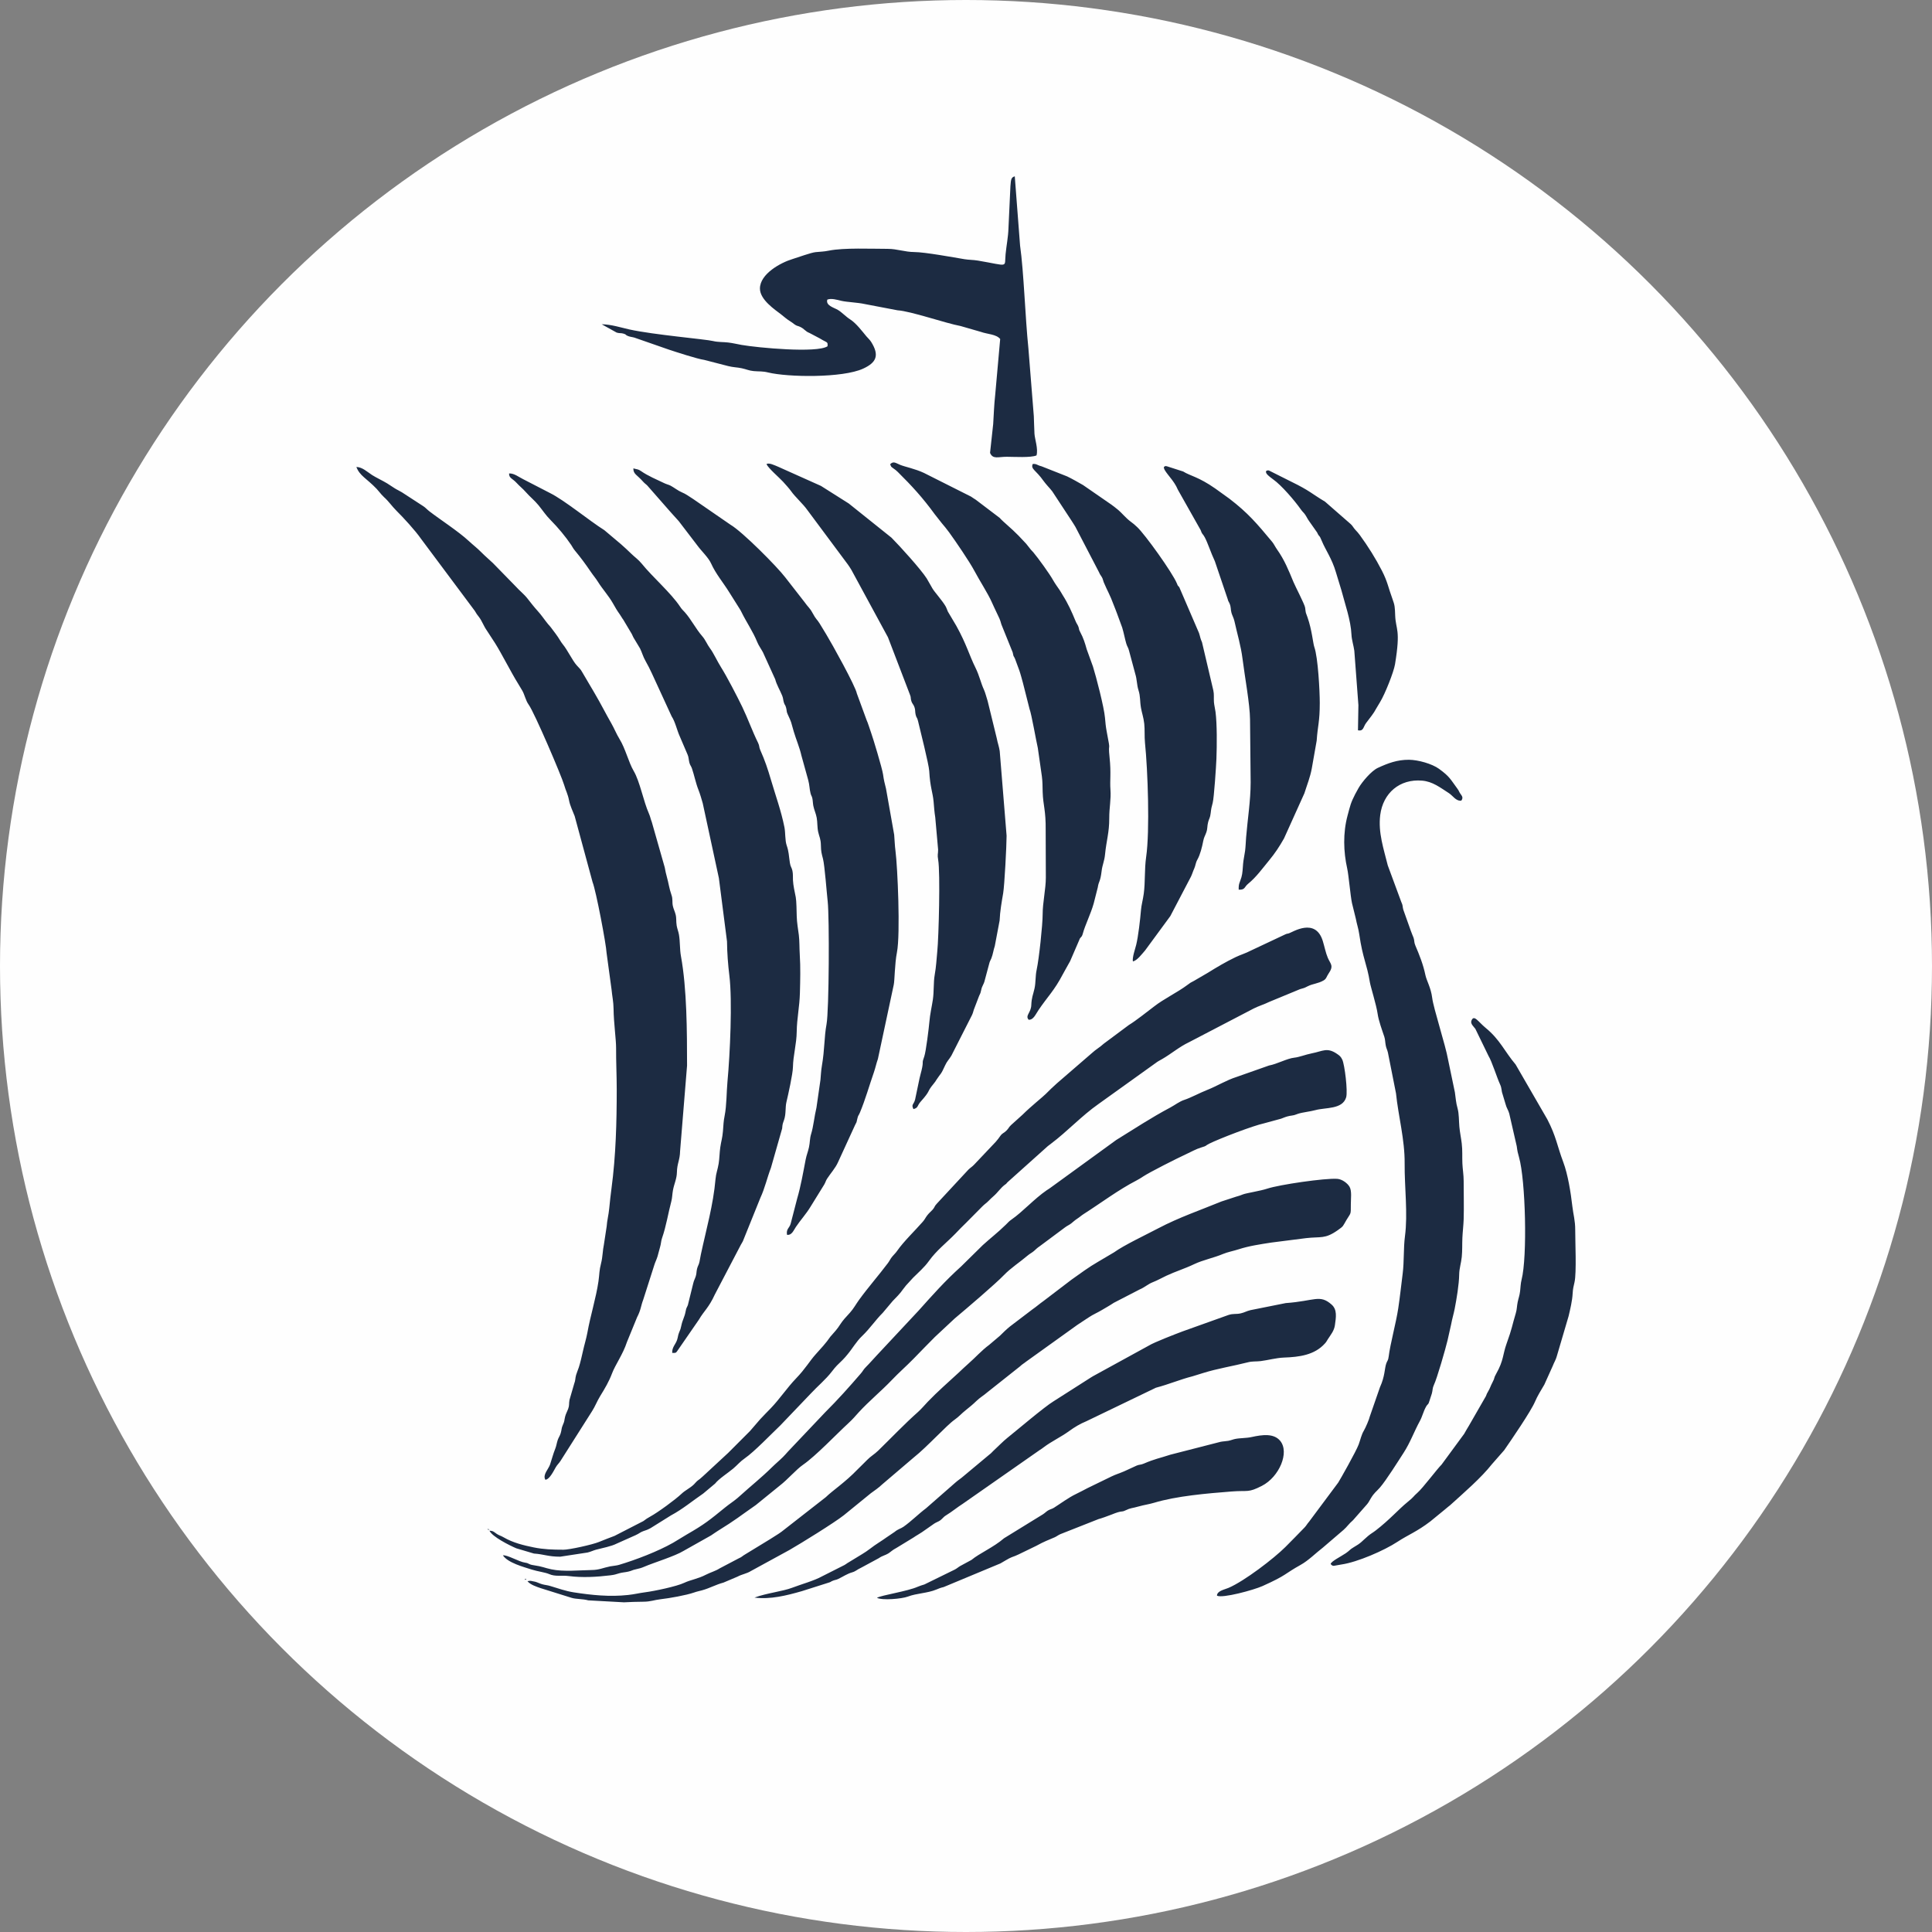 <?xml version="1.0" encoding="UTF-8"?> <svg xmlns="http://www.w3.org/2000/svg" xmlns:xlink="http://www.w3.org/1999/xlink" xml:space="preserve" width="133.35mm" height="133.35mm" version="1.1" style="shape-rendering:geometricPrecision; text-rendering:geometricPrecision; image-rendering:optimizeQuality; fill-rule:evenodd; clip-rule:evenodd" viewBox="0 0 1226.46 1226.46"><rect x="0" y="0" width="1226.46" height="1226.46" fill="#808080" stroke="none"/> <defs> <style type="text/css"> .fil0 {fill:#FEFEFE} .fil1 {fill:#1C2B42} </style> </defs> <g id="Слой_x0020_1">  <circle class="fil0" cx="613.23" cy="613.23" r="613.23"></circle> <path class="fil1" d="M346.19 939.38c2.69,-0.22 5.22,-5.53 6.55,-7.83 1.13,-1.94 1.9,-2.33 3.08,-4.14l20.02 -31.56c1.92,-2.95 3.16,-6.37 5.25,-9.75 2.93,-4.73 5.52,-9.14 7.42,-14.2 2.08,-5.54 6.94,-12.14 9.48,-19.95l6.44 -15.74c2.48,-4.76 2.34,-7.07 3.9,-11.15l7.12 -22.27c0.5,-1.59 1.36,-3.24 1.96,-5.21 0.68,-2.24 0.9,-3.6 1.54,-5.67 0.74,-2.42 0.63,-3.99 1.31,-5.93 2.65,-7.52 3.94,-16.03 5.92,-23.41 0.56,-2.1 0.57,-4.49 1,-6.88 0.74,-4.14 2.46,-7.33 2.53,-11.54 0.1,-5.54 1.91,-7.77 2.01,-13.33l4.43 -54.38c-0.02,-21.67 -0.08,-48.67 -3.88,-69.46 -0.81,-4.41 -0.48,-9.15 -1.27,-13.71 -0.36,-2.02 -1.07,-3.54 -1.44,-5.7 -0.46,-2.75 -0.03,-4.54 -0.69,-7.1 -0.51,-1.99 -1.35,-3.51 -1.75,-5.41 -0.54,-2.63 0.11,-4.21 -0.88,-6.99 -1.41,-3.94 -1.82,-7.59 -2.93,-11.48 -0.54,-1.87 -0.91,-3.66 -1.32,-5.91l-8.25 -28.95c-0.76,-1.85 -0.89,-3.23 -1.82,-5.32 -3.47,-7.8 -5.73,-20.37 -9.65,-26.99 -3.23,-5.45 -5.18,-14.11 -9.04,-20.36 -1.98,-3.22 -3.31,-6.67 -5.14,-9.85 -3.48,-6.04 -6.79,-12.67 -10.49,-18.92 -0.96,-1.62 -1.64,-2.89 -2.67,-4.54l-5.33 -9.06c-0.91,-1.79 -2.14,-2.82 -3.48,-4.31 -2.73,-3.03 -5.88,-9.78 -8.85,-13.36 -1.16,-1.4 -2.07,-3.18 -3.09,-4.65 -0.94,-1.35 -1.99,-2.85 -3.04,-4.17 -0.69,-0.86 -0.88,-1.18 -1.43,-1.91 -0.91,-1.22 -0.76,-0.83 -1.79,-2.08 -2.43,-2.93 -3.94,-5.45 -6.61,-8.37 -2.05,-2.25 -4.63,-5.5 -6.5,-7.93 -2,-2.59 -5.22,-5.15 -7.38,-7.59l-14.53 -14.88c-2.58,-2.45 -4.6,-4.07 -7.47,-6.96 -2.58,-2.6 -5.11,-4.51 -7.89,-7.08 -6.5,-6.05 -18.35,-13.7 -25,-18.84 -1.67,-1.29 -2.36,-2.29 -3.93,-3.28l-13.46 -8.75c-1.47,-0.92 -2.98,-1.53 -4.61,-2.57 -1.9,-1.21 -2.73,-1.83 -4.73,-3.07 -2.68,-1.65 -7.23,-3.79 -9.62,-5.34 -3.22,-2.09 -6.08,-4.97 -9.96,-5.12 2.12,5.67 6.46,7.21 12.84,13.88 1.08,1.13 1.94,2.36 3.06,3.58l1.64 1.7c2.85,2.5 5.13,5.9 7.95,8.69 4.29,4.25 11.88,12.47 15.55,17.77l34.14 45.75c1.02,1.82 1.4,2.27 2.69,3.95 1.86,2.42 2.98,5.74 4.88,8.41l5.27 8.09c4.18,6.61 10.23,18.69 14.68,25.8 0.78,1.25 1.75,2.93 2.51,4.19 1.65,2.75 2.17,6.33 4.18,9.11 3.71,5.13 20.93,45.5 22.47,50.87 1.15,4.02 2.3,5.52 3.19,10.11 0.62,3.16 2.33,6.66 3.52,9.74l11.36 41.89c2.21,5.5 8.69,39.81 8.89,44.92l3.18 23.38c0.38,4.16 1.22,7.68 1.26,12.12 0.09,8.87 1.65,19.69 1.61,24.97 -0.06,8.29 0.4,17.29 0.4,26.08 0,21.07 -0.54,42.13 -3.33,63.07 -0.49,3.66 -1.02,8.29 -1.41,12.46 -0.41,4.36 -1.4,7.85 -1.65,11.63l-1.76 11.53c-0.74,3.27 -0.78,7.91 -1.74,11.62 -1.31,5.04 -1.02,6.93 -1.71,11.71 -1.5,10.36 -5.09,21.69 -7.06,32.69 -0.59,3.3 -1.98,7.89 -2.7,11.21 -0.65,2.99 -1.82,8.01 -2.7,10.66 -0.57,1.73 -1.36,3.51 -1.74,4.87 -0.64,2.3 -0.3,3.21 -1.2,5.52l-2.99 10.28c-0.46,2.51 0.03,3.34 -0.86,5.76 -0.58,1.59 -1.48,3.1 -1.9,4.8 -0.68,2.79 -0.25,2.66 -1.42,5.25 -1.06,2.36 -0.7,3.03 -1.39,5.3 -0.6,1.97 -1.39,2.69 -1.98,4.59 -0.63,2.01 -0.79,3.56 -1.48,5.26 -1.35,3.34 -2.08,6.37 -3.29,10.01 -0.99,2.99 -4.89,6.56 -2.98,9.73zm-36.61 31.51c0.56,0.53 1.79,-0.19 0.59,-0.09 -0.01,0 -1.07,-0.36 -0.59,0.09zm23.63 31.56c-0.16,0.1 -0.23,0.74 0.74,0.11 0.84,-0.54 -0.73,-0.12 -0.74,-0.11zm529.12 -554.61l-0.27 15.76c3.63,0.76 3.33,-2.24 5.15,-4.61 6.82,-8.91 3.89,-5.18 8.89,-13.32 3.12,-5.09 8.65,-19 9.47,-23.95 3.73,-22.68 0.47,-21.59 0.11,-31.05 -0.2,-5.21 -0.19,-6.3 -1.76,-10.55 -2.66,-7.18 -2.99,-10.67 -6.65,-17.82 -4.04,-7.87 -8.78,-15.41 -14.01,-22.6 -0.94,-1.29 -1.8,-2.23 -2.81,-3.3 -1.4,-1.49 -1.75,-2.61 -2.99,-3.69l-16.29 -14.23c-8.8,-5.27 -9.64,-6.92 -21.23,-12.58l-14.5 -7.27c-2.58,-0.22 -1.89,1.59 -0.92,2.64 0.78,0.84 2.66,2.33 3.68,3.04 5.27,3.68 13.74,13.59 17.59,19.08 1.2,1.72 1.74,1.86 2.75,3.34 0.98,1.44 1.42,2.59 2.54,4.13l5.05 7.17c1.63,3.58 1.07,0.65 3.13,5.73 2.02,4.97 6.32,10.98 8.79,19.49l3.48 11.42c2.29,8.79 5.98,19 6.4,28.21 0.15,3.36 1.37,6.94 1.81,10.26l2.61 34.71zm-305.66 566.44c3.27,1.82 15.9,0.67 19.58,-0.73 5.74,-2.18 12.43,-2.1 18.21,-4.51 1.4,-0.58 2.65,-1.12 4.57,-1.55l36.04 -15.01c1.86,-1 5.32,-3.27 7.17,-3.94 2.15,-0.78 2.17,-0.78 4.31,-1.75l11.24 -5.45c5.53,-3.03 7,-3.36 11.72,-5.44 1.27,-0.56 2.07,-1.29 3.58,-1.98l24.26 -9.58c1.44,-0.32 6.6,-2.19 8.25,-2.86 7.32,-2.99 5.84,-1.21 8.94,-2.71 3.43,-1.66 3.73,-1.14 8.58,-2.53 2.95,-0.85 6.41,-1.33 9.42,-2.24 14.42,-4.35 33.75,-5.97 49.3,-7.19 10.63,-0.83 10.32,0.99 19.24,-3.58 11.05,-5.67 17.68,-21.32 11.57,-28.61 -4.03,-4.8 -11.19,-3.9 -18.08,-2.38 -3.57,0.79 -7.26,0.57 -10.5,1.23 -1.47,0.3 -2.62,0.86 -4.37,1.19 -1.43,0.27 -3.33,0.3 -4.88,0.62l-31.84 8.17c-7.2,2.37 -9.53,2.52 -17,5.71 -1.9,0.81 -2.71,0.5 -4.34,1.18l-8 3.67c-2.85,1.23 -5.14,1.88 -7.92,3.2l-15.3 7.44c-2.47,1.24 -4.52,2.43 -7.34,3.76 -4.71,2.23 -10.1,6.26 -14.01,8.72 -1.34,0.84 -2.42,0.92 -3.8,1.76 -0.96,0.58 -1.94,1.58 -3.15,2.38l-24.74 15.23c-6.5,5.67 -15.73,9.62 -20.65,13.74l-7.2 3.9c-1.21,0.69 -1.92,1.45 -3.36,2.21l-19.34 9.48c-1.43,0.46 -2.77,0.81 -4.17,1.43 -6.62,2.95 -22.69,5.28 -25.98,7.04zm-77.67 -0.11c10.02,1.29 20.34,-1.32 29.96,-4.07l16.88 -5.36c1.93,-0.53 1.25,-0.69 3.1,-1.37 1.4,-0.52 1.84,-0.38 3.3,-1.09 2.84,-1.38 5.72,-3.3 8.64,-4.11 2.42,-0.67 3.03,-1.72 5.87,-3.01l11.18 -6.04c2,-1.47 4.16,-1.83 5.94,-2.95 1.8,-1.14 2.49,-2.12 5.29,-3.58l10.67 -6.51c2,-1.39 3.62,-2.18 5.45,-3.44l7.83 -5.47c1.34,-0.83 2.06,-1.01 2.95,-1.52 2.29,-1.32 2.37,-2.41 4.58,-3.74 3.56,-2.16 7.32,-5.27 10.5,-7.26l49 -34.23c0.58,-0.3 1.71,-1.14 2.29,-1.58 5.03,-3.84 11,-6.54 16.28,-10.38 3.43,-2.5 6.96,-4.62 10.89,-6.23l44.19 -21.29c8.36,-2.2 15.34,-5.25 23.3,-7.27l6.78 -2.1c9.02,-2.82 18.99,-4.39 28.2,-6.74 3.21,-0.82 5.13,-0.4 8.23,-0.79 4.5,-0.56 9.92,-2.06 14.75,-2.24 9.66,-0.35 19.42,-1.54 26.06,-8.99 1.07,-1.2 0.87,-1.19 1.8,-2.62 1.83,-2.85 4.01,-5.34 4.51,-8.97 0.69,-5 1.58,-9.82 -2.12,-13.08 -7.56,-6.65 -10.68,-2.24 -29.13,-0.92l-22.33 4.47c-2.71,0.64 -3.7,1.49 -6.23,2.05 -3.06,0.68 -4.65,-0.01 -7.79,1.03l-29.05 10.39c-4.77,1.8 -18.11,6.94 -21.47,9.03l-35.48 19.45c-0.43,0.27 -0.73,0.45 -1.36,0.83l-23.72 15.13c-5.64,3.39 -23.63,18.7 -29.42,23.31 -2.34,1.86 -6.22,5.77 -8.91,8.28 -0.9,0.84 -1.05,1.24 -2.3,2.15l-16.63 13.88c-1.35,1.23 -3.39,2.5 -4.95,3.91l-18.65 16.33c-4.71,3.51 -9.49,8.36 -14.33,11.74 -1.79,1.25 -3.43,1.42 -5.62,3.26l-5.29 3.58c-3.03,2.23 -6.72,4.3 -10.18,7.02 -1.53,1.2 -3.79,2.71 -5.29,3.59l-8.29 5.05c-1.48,0.82 -1.3,0.94 -2.69,1.74l-14.38 7.26c-4.96,2.77 -13.09,4.98 -18.87,7.2 -6.05,2.32 -16.26,3.41 -23.9,6.24zm365.76 -21.25c1.59,1.8 1.82,0.95 6.88,0.22 10.06,-1.45 27.07,-8.85 35.47,-14.37 6.73,-4.43 12.4,-6.45 20.89,-12.96l9.15 -7.49c0.88,-0.76 1.35,-1.18 2.13,-1.78 0.42,-0.32 0.92,-0.69 1.23,-0.97 8.74,-7.93 19.7,-17.34 26.6,-26.1l7.77 -8.86c4.52,-6.53 17.03,-24.77 19.59,-30.88 1.4,-3.33 3.89,-7.38 5.9,-10.78l5.34 -11.85c0.81,-2.13 2.02,-4.08 2.49,-5.9l7.56 -25.67c1.04,-4.33 2.33,-9.79 2.57,-14.29 0.18,-3.32 0.58,-4.52 1.21,-7.37 1.33,-5.96 0.41,-25.71 0.43,-33.12 0.01,-6.08 -1.22,-9.74 -1.82,-14.98 -1,-8.73 -2.83,-20.26 -5.79,-28.11 -3.85,-10.2 -4.42,-16.16 -10.1,-27.09l-20.12 -34.8c-7.03,-8.29 -9.89,-15.77 -18.98,-23.21 -4.85,-3.98 -7.42,-8.75 -9.07,-4.66 -0.8,1.99 1.47,3.83 2.48,5.21l8.34 17.17c2.13,3.43 5.44,13.98 7.21,17.77 1.46,3.12 0.78,3.82 1.74,6.56l1.9 6.33c0.64,2.55 1.77,3.77 2.35,6.03l4.74 20.66c0.43,3.27 0.68,4.31 1.44,6.97 4.19,14.64 5.35,63.35 1.63,77.76 -0.64,2.48 -0.63,4.88 -0.94,7.33 -0.36,2.91 -0.96,4.15 -1.52,6.8 -0.57,2.68 -0.42,4.53 -1.21,7.16 -2.57,8.51 -2.1,8.93 -5.94,19.59 -2.26,6.26 -1.78,10.5 -6.37,18.59 -2.08,3.67 -0.61,2.21 -2.54,5.81 -1.23,2.29 -1.36,3.4 -2.7,5.64 -0.91,1.52 -0.74,1.34 -1.41,3l-10.75 18.7c-1.19,2 -1.94,3.19 -3.06,5.24l-14.33 19.51c-2.93,2.88 -11.9,14.91 -15.38,17.94 -3,2.62 -1.65,2.13 -6.3,5.9 -5.68,4.61 -11.28,11.16 -20.22,18.05 -1.69,1.31 -3.09,2 -4.83,3.48 -4.16,3.55 -4.08,4.25 -9.36,7.29 -2.1,1.21 -2.45,2.07 -4.71,3.6 -3.3,2.24 -9.49,5.22 -9.63,6.93zm-105.84 -696.61c-0.72,2.23 4.81,6.88 7.76,12.36 0.41,0.76 0.67,1.5 1.07,2.24l14.41 25.54c1.11,3.23 1.22,1.98 2.63,4.62 1.98,3.69 3.85,9.78 6.42,15.2l8.15 24.05c0.51,1.88 0.38,0.98 1.15,2.71 1.09,2.46 0.61,3.78 1.26,6.05 0.5,1.72 1.42,3.23 1.87,5.25 1.77,8.09 4.11,15.61 5.14,23.91 1.33,10.72 4.69,28.84 4.76,38.47l0.39 39.97c0,11.57 -1.98,23.7 -2.88,34.88 -0.21,2.67 -0.31,6.05 -0.65,8.58 -0.43,3.17 -1.01,5.35 -1.26,8.2 -0.26,2.94 -0.3,5.96 -1.05,8.51 -1.03,3.5 -1.91,4 -1.74,7.93 4.21,0.17 3.48,-1.73 5.95,-3.73 5.22,-4.23 9.23,-9.9 13.39,-14.92 3.72,-4.49 6.47,-8.69 9.42,-13.88l12.93 -28.65c1.84,-5.85 3.65,-10.08 4.71,-15.83l3.1 -17.62c0.6,-9.33 1.96,-11.7 1.96,-23.95 0,-7.41 -1.1,-28.82 -3.46,-35.45 -0.85,-2.39 -1.49,-10.81 -4.33,-18.89 -1.26,-3.57 -0.96,-1.89 -1.51,-6.13 -0.26,-2.02 -6.25,-13.49 -7.35,-16.15 -3.15,-7.6 -5.76,-14.17 -10.59,-20.96 -1.08,-1.51 -1.88,-3.34 -3.05,-4.73 -9.49,-11.39 -15.22,-18.23 -27.06,-27.3l-9.04 -6.51c-10.65,-7.43 -15.9,-7.98 -20.31,-10.76l-10.42 -3.35c-1.8,0.03 0.56,-0.83 -1.75,0.37zm-175.23 -138.34c-10.44,0 -27.94,-0.78 -37.42,1.12 -3.74,0.75 -4.83,0.57 -8.51,0.97 -3.12,0.34 -11.1,3.31 -14.51,4.34 -7.8,2.34 -20.83,9.52 -20.83,18.79 0,7.14 9.69,13.49 13.34,16.32 1.88,1.46 3.71,3.14 5.68,4.32 1.55,0.93 1.56,1.11 2.92,2.08 1.59,1.13 1.98,0.85 3.46,1.53 3.01,1.4 3.29,2.9 6.04,3.93l6.54 3.45c5.01,3.08 5.12,1.87 4.93,4.99 -6.69,4.48 -44.31,0.94 -54.58,-0.85 -2.97,-0.52 -5.19,-1.12 -8.46,-1.53 -2.71,-0.34 -6.66,-0.19 -9.55,-0.92 -4.71,-1.18 -37.5,-3.92 -53.2,-7.37 -4.9,-1.08 -11.72,-3.27 -17.57,-3.28l9.5 5.27c1.78,0.57 2.65,0.16 4.35,0.67 2.23,0.67 0.77,0.69 2.87,1.53 1.38,0.55 2.79,0.61 4.05,1l21.8 7.59c4.24,1.41 18.23,5.98 22.48,6.54l15.28 3.94c3.18,0.81 5.68,0.75 8.58,1.38 2.97,0.64 4.58,1.51 7.53,1.79 3.79,0.35 5.45,-0.04 9.25,0.89 12.46,3.04 47.18,3.58 60.27,-2.44 8.33,-3.83 10.49,-8.31 5.14,-16.9 -0.91,-1.46 -1.97,-2.3 -3.07,-3.61 -2.67,-3.19 -6.43,-8.27 -10.31,-10.75 -2.95,-1.89 -5.17,-4.48 -7.83,-6.04 -2.53,-1.49 -7.83,-2.76 -6.67,-6.52 2.59,-1.01 6.16,0.12 9.04,0.8 3.27,0.77 10.38,1.04 14.65,2l20.92 3.99c8.31,0.5 30.48,8.22 40.03,9.99l12.87 3.71c4.09,1.49 9.76,1.44 12.23,4.52l-3.18 35.64c-0.64,5.57 -0.92,12.68 -1.26,18.33l-1.99 18.32c1.8,4.26 5.12,2.45 10.63,2.47 4.79,0.01 15.21,0.69 18.86,-0.86 1.17,-4.16 -1.09,-10.3 -1.3,-13.79 -0.22,-3.68 -0.24,-7.64 -0.41,-11.11l-3.44 -43.06c-2.04,-19.74 -2.89,-48.37 -5.29,-65.29l-3.36 -43.92c-2.12,0.65 -2.44,1.48 -2.77,6.38l-1.24 26.61c-0.15,5.4 -1.3,11.03 -1.82,16.38 -0.86,8.85 2.49,7.52 -17.56,4.12 -2.97,-0.5 -5.8,-0.43 -8.51,-0.88 -6.53,-1.09 -25.19,-4.53 -31.98,-4.55 -5.75,-0.02 -10.96,-2.02 -16.63,-2.02zm155.46 452.33c2.68,-0.41 5.94,-4.91 7.78,-6.96l15.99 -21.77 13.15 -25.13c0.87,-1.85 1.16,-3.15 2.06,-5.12 0.88,-1.92 0.76,-3.47 2.05,-5.75 1.69,-3 2.9,-7.8 3.66,-11.74 0.46,-2.42 1.15,-3.15 1.93,-5.39 0.91,-2.59 0.44,-3.72 1.19,-6.61 0.58,-2.28 1.24,-2.48 1.6,-5.68 0.33,-2.9 0.52,-3.71 1.27,-6.46 0.86,-3.17 2.21,-23.67 2.37,-27.98 0.32,-8.52 0.43,-22 -0.57,-29.78 -0.27,-2.12 -0.88,-4.4 -1.01,-6.29 -0.18,-2.72 0.17,-4.82 -0.38,-7.33l-7.19 -30.6c-1.18,-2.64 -1.01,-3.1 -1.89,-5.82l-12.53 -29.11c-1.23,-1.58 -0.63,-0.25 -1.51,-2.38 -2.91,-7.01 -20.3,-31.22 -25.22,-35.79 -1.77,-1.65 -2.3,-2.13 -4.24,-3.55 -2.79,-2.04 -5.91,-5.8 -7.71,-7.26 -1.63,-1.32 -2.83,-2.31 -4.38,-3.42l-18.03 -12.46c-3.2,-1.82 -6.96,-3.98 -10.08,-5.48l-16.26 -6.42c-2.87,-0.68 -3.18,-1.74 -5.6,-1.48 -1.45,3.29 1.94,3.74 6.83,10.73 0.78,1.12 1.8,2.23 2.75,3.36 0.86,1.02 2.07,2.24 2.81,3.29l12.31 18.75c0.83,1.31 1.64,2.51 2.37,3.77l14.99 28.81c0.71,1.83 1.55,2.39 2.2,3.88 0.4,0.92 0.41,1.55 0.82,2.52 2.57,6.09 3.63,7.12 6.59,15.08 0.68,1.84 1.19,2.86 1.86,4.81l3.27 8.9c1.04,3.43 1.73,7.32 2.59,10.17 0.58,1.94 1.27,2.48 1.72,4.42l3.99 14.84c1.08,3.42 0.95,6.95 2,10.22 1.35,4.18 0.82,6.81 1.61,11.3 0.56,3.23 1.59,5.83 2.07,10.02 0.42,3.7 0.06,8.15 0.47,12.17 1.79,17.28 3.14,55.91 0.74,72.4 -1.15,7.89 -0.49,15.85 -1.53,23.41 -0.52,3.81 -1.5,7.2 -1.75,10.31 -0.49,5.91 -1.73,16.84 -3.05,22.12 -0.66,2.63 -2.55,7.94 -2.1,10.5zm-384.28 393.48c1.82,2.25 5.89,3.55 8.49,4.44l19.44 6.09c2.97,0.93 7,0.61 10.63,1.61l22.7 1.25c3.9,-0.2 7.8,-0.36 12.21,-0.38 4.85,-0.03 6.79,-1.1 11.05,-1.58 5.68,-0.64 16.29,-2.55 21.11,-4.23 2.23,-0.78 3.18,-0.88 5.19,-1.44 4.95,-1.37 8.77,-3.63 13.55,-4.88l8.92 -3.78c3.03,-1.62 5.82,-1.87 8.58,-3.6l24.41 -13.33c7.19,-4.11 28.71,-17.44 34.54,-22.07l17.12 -13.94c2.77,-2.04 4.81,-3.34 7.17,-5.59l20.07 -17.11c8.57,-6.8 20.89,-20.47 25.94,-23.99 2.69,-1.88 4.44,-3.96 6.89,-5.9 2.68,-2.13 4.86,-3.94 6.85,-5.89 2.38,-2.33 4.6,-3.48 7.1,-5.66l20.73 -16.44c1.48,-1.42 2.28,-1.71 3.76,-2.92l32.61 -23.39c2.66,-1.82 4.66,-3.02 7.36,-4.85 2.54,-1.72 5.35,-2.86 8.19,-4.57 2.5,-1.5 4.82,-2.75 7.6,-4.6l16.5 -8.52c2.87,-1.16 5.27,-3.41 8.21,-4.54 3,-1.16 5.56,-2.67 8.63,-4.11 5.85,-2.75 11.63,-4.46 17.63,-7.34 5.57,-2.67 12.4,-3.97 18.46,-6.53 2.73,-1.15 6.76,-1.93 9.81,-2.92 6.58,-2.15 13.85,-3.2 20.72,-4.27l22.14 -2.82c9.32,-1.07 11.88,0.72 19.98,-4.98 4.01,-2.82 3.12,-2.39 5.62,-6.58 2.78,-4.66 2.78,-3.02 2.75,-9.77 -0.02,-3.61 0.72,-8.51 -0.78,-11.2 -1.27,-2.27 -4.7,-4.87 -7.82,-5.1 -7.64,-0.57 -36.85,3.69 -44.48,6.23 -4.42,1.47 -13.16,2.78 -15.32,3.61 -1.91,0.73 -2.46,0.97 -4.52,1.51l-9.22 3.02c-13.59,5.58 -27,10.13 -40.1,17.03 -7.78,4.1 -21.77,10.7 -28.05,15.24l-10.1 5.97c-5.78,3.29 -11.61,7.63 -16.92,11.39l-17.62 13.43c-3.15,2.25 -4.54,3.6 -7.28,5.5l-14.18 10.79c-2.22,1.8 -4.42,3.92 -6.34,5.86l-6.91 5.86c-4.7,3.43 -8.84,8.15 -13.11,11.85 -1.96,1.7 -4.25,3.93 -6.34,5.87 -6.45,5.96 -13.39,11.99 -19.43,18.3 -1.88,1.97 -4.18,4.7 -6.23,6.52 -8.53,7.55 -17.2,16.69 -25.35,24.61 -2.26,2.2 -4.88,3.66 -6.93,5.82 -2.2,2.32 -4.03,3.9 -6.12,6.07 -8.06,8.37 -15.74,13.28 -20.14,17.59l-28.05 21.9c-2.11,1.61 -5.22,3.34 -7.39,4.81l-15.84 9.67c-1.97,1.11 -1.63,1.44 -4.13,2.53l-12 6.31c-2.53,1.66 -5.86,2.53 -8.72,4.02 -5.05,2.63 -9.8,3.25 -13.76,5.14 -4.75,2.27 -18.99,5.26 -24.9,6.02 -3.96,0.51 -6.41,1.23 -10.77,1.7 -11.65,1.27 -23.11,0.1 -34.62,-1.7 -5.02,-0.79 -9.99,-2.57 -14.77,-4.01 -2.01,-0.6 -3.21,-0.58 -5,-1.08 -1.81,-0.5 -2.89,-1.15 -4.47,-1.61 -0.25,-0.07 -2.66,-0.54 -2.74,-0.55 -0.77,-0.06 -0.63,-0.02 -1.32,0.03 -0.1,0.01 -0.36,0.22 -0.43,0.08 -0.07,-0.14 -0.29,0.05 -0.42,0.1zm-15.64 -16.46c3.15,4.8 13.13,7.38 18.33,9.06 3.57,1.15 8.59,1.78 10.99,2.84 4.12,1.81 7.67,0.64 12.63,1.29 8.4,1.09 17.58,0.58 26.24,-0.47 2.94,-0.36 3.28,-0.62 5.81,-1.34 1.81,-0.52 3.56,-0.55 5.67,-1.04 2.47,-0.57 2.23,-0.94 5,-1.52 2.03,-0.43 3.32,-0.8 5.19,-1.61 5.72,-2.48 19.41,-6.65 24.9,-10.04l17.4 -9.79c1.61,-1.05 2.41,-1.69 3.99,-2.68 12.55,-7.79 13.1,-8.73 24.43,-16.6l15.32 -12.44c4.79,-3.65 10.26,-10.1 14.63,-13.12 8.18,-5.65 21.16,-19.36 28.67,-26.27 3.31,-3.05 4.01,-4.11 6.76,-7.1 6.42,-6.99 14.44,-13.62 20.78,-20.27 4.97,-5.22 9,-8.59 14.02,-13.73 5.06,-5.18 9.11,-9.4 13.45,-13.73l12.63 -11.79c7.99,-6.69 25.8,-21.88 31.26,-27.55 4.38,-4.55 10.08,-8.17 14.89,-12.28 1.59,-1.36 2.79,-1.82 4.19,-3.03 1.42,-1.23 1.8,-1.78 3.65,-3.02l15.89 -11.83c1.38,-1.08 2.77,-1.61 4.04,-2.6 1.38,-1.08 2.16,-1.91 3.73,-2.94 1.9,-1.24 2.6,-2.02 4.2,-3.04 11.07,-7.06 21.92,-15.3 33.59,-21.33 1.56,-0.81 2.7,-1.54 4.14,-2.49 4.36,-2.87 21.58,-11.55 27.41,-14.23 3.1,-1.42 6.3,-3.27 9.57,-4.23 4.01,-1.18 2.18,-1 4.92,-2.35 6.94,-3.43 28.09,-11.5 34.84,-12.94l10.83 -2.95c1.92,-0.75 3.4,-1.38 5.46,-1.78 0.94,-0.18 1.86,-0.24 2.85,-0.49 0.89,-0.22 1.7,-0.61 2.47,-0.86 2.91,-0.94 7.61,-1.38 11.05,-2.32 6.5,-1.78 17.16,-0.36 19.5,-8.07 1.15,-3.81 -0.94,-20.81 -2.44,-23.96 -0.95,-1.99 -1.66,-2.52 -3.45,-3.74 -6.25,-4.24 -9.02,-1.6 -15.88,-0.28 -3.92,0.76 -7.98,2.44 -11.13,2.76 -4.55,0.46 -11.05,4.09 -16.03,4.97l-20.55 7.24c-6.66,2.11 -12.4,5.79 -18.86,8.33 -4.48,1.76 -10.48,4.99 -14.3,6.22 -3.21,1.03 -5.99,3.29 -9,4.89 -12.08,6.4 -22.67,13.44 -34.3,20.6l-42.09 30.57c-0.49,0.39 -1.48,0.95 -2.02,1.32 -8.08,5.56 -15.25,13.69 -22.42,18.65 -1.69,1.17 -2.08,1.8 -3.49,3.17 -5.71,5.55 -9.51,8.3 -14.71,13.04l-13.71 13.5c-10.32,9.3 -17.9,17.89 -26.94,27.97l-26.8 28.68c-2.38,2.5 -4.03,4.52 -6.69,7.18 -1.74,1.74 -1.8,2.43 -3.18,4.04 -7.36,8.55 -14.78,16.86 -22.84,24.87l-23.48 24.78c-1.25,1.39 -1.95,2.23 -3.19,3.47 -2.44,2.42 -4.58,4.13 -7.17,6.68 -6.38,6.31 -13.39,11.86 -19.93,17.81l-1.77 1.56c-2.38,2.02 -5.15,3.78 -7.86,5.99 -9.92,8.06 -12.97,10.63 -24.43,17.21 -3.01,1.73 -5.93,3.69 -8.62,5.21 -9.74,5.51 -23.5,10.78 -34.33,14.02 -1.7,0.51 -3.77,0.59 -5.6,0.95 -4.63,0.92 -6.8,2.25 -11.7,2.32 -7.71,0.11 -17.87,1.21 -25.61,-0.44 -4.7,-1 -5.41,-1.76 -11.3,-2.62 -3.52,-0.51 -2.6,-1.23 -5.38,-1.62 -3.96,-0.55 -11.2,-5.01 -14.1,-4.65zm38.07 -3.55c-6.32,0 -12.22,-0.19 -18.47,-1.46 -6.5,-1.32 -13.26,-2.97 -19.14,-6.41 -1.97,-1.15 -2.73,-1.08 -4.41,-2.22 -1.68,-1.15 -2.14,-1.89 -4.56,-1.98 1.74,3.87 12.84,9.39 17.03,11.18l11.2 3.33c6.5,0.44 9,1.99 16.69,1.99l17.36 -2.65c1.82,-0.41 3.75,-1.35 5.35,-1.78 4.16,-1.11 9.59,-2.05 13.27,-3.93l11.88 -5.3c2.39,-1.08 2.79,-1.78 4.72,-2.49 2.52,-0.93 2.19,-0.63 4.75,-1.96l12.96 -8.09c7.39,-3.94 13.7,-9.27 20.49,-13.89l7.55 -6.33c2.28,-2.98 8.25,-6.79 11.52,-9.55 2.7,-2.28 4.28,-4.39 7.39,-6.53 5.9,-4.06 16.91,-15.54 22.45,-20.8l19.25 -20.14c4.42,-4.79 9.61,-8.99 13.56,-14.17 2.5,-3.28 3.73,-4.36 6.69,-7.21 1.24,-1.19 2.15,-2.35 3.13,-3.51 3.27,-3.9 5.58,-8.19 9.33,-11.76 4.91,-4.67 8.59,-10.27 13.07,-14.68l6.34 -7.53c2,-2.03 4.81,-4.83 6.5,-7.37l1.94 -2.49c0.08,-0.08 0.19,-0.2 0.27,-0.29l4.24 -4.63c3.26,-3.27 7.12,-6.54 9.99,-10.56 4.86,-6.81 11.05,-11.46 16.9,-17.48 2.24,-2.31 4.31,-4.52 6.89,-6.97l10.22 -10.31c1.42,-1.43 2.5,-2.04 3.83,-3.38 1.25,-1.26 1.86,-1.88 3.42,-3.25 2.43,-2.12 4.38,-5.11 6.87,-6.98 1.27,-0.96 0.67,-0.34 1.73,-1.62l23.99 -21.5c1.46,-1.37 1.63,-1.49 3.65,-3.01 10.49,-7.87 19.41,-17.66 30.23,-25.25l36.19 -25.94c1.55,-1.19 2.33,-1.51 4.13,-2.54 5.84,-3.35 10.88,-7.77 17.04,-10.69l41.24 -21.49c2.99,-1.52 6.87,-2.68 9.72,-4.13l19.62 -8.11c2.62,-0.78 2.22,-0.48 4.84,-1.82 3.34,-1.7 6.52,-1.62 10.15,-3.74 1.76,-1.03 1.84,-2.5 3.01,-4.18 3.59,-5.17 1.38,-6.02 -0.39,-10.12 -1.32,-3.06 -2.15,-7.33 -3.19,-10.69 -4.67,-15.18 -19.27,-5.55 -21.53,-4.87 -1.4,0.42 -1.16,0.1 -2.56,0.79l-21.53 10.13c-3.4,1.79 -6.57,2.67 -9.69,4.17 -6.46,3.11 -12.06,6.46 -17.73,9.99l-8.79 5.12c-2.4,1.25 -2.07,1.02 -4.09,2.54 -6.28,4.71 -15.13,8.93 -21.23,13.73 -2.65,2.09 -5.26,4.04 -7.86,6.02 -2.93,2.22 -5.86,4.35 -8.13,5.72l-15.92 11.85c-2.28,2.14 -5.3,3.86 -7.42,5.87l-22.31 19.29c-2.62,2.35 -4.75,4.38 -7.11,6.77 -1.89,1.91 -9.42,7.87 -14.65,13.09l-6.71 6.05c-0.12,0.11 -0.47,0.42 -0.59,0.53 -1.75,1.65 -1.35,1.95 -3.04,3.62 -1.76,1.74 -2.34,1.3 -3.85,3.35 -1.14,1.54 -1.45,2.13 -2.91,3.75l-13.49 14.25c-1.26,1.42 -2.63,2.17 -3.84,3.38l-20.04 21.59c-1.81,1.93 -1.15,2.14 -2.75,3.91 -1.17,1.29 -2.26,2.06 -3.49,3.72 -1.2,1.62 -1.29,2.26 -2.73,3.91 -4.78,5.47 -12.05,12.44 -16.12,18.28 -1.24,1.77 -1.43,1.69 -3.06,3.6 -1.47,1.73 -1.66,2.65 -2.9,4.31 -5.89,7.83 -12.47,15.29 -18.3,23.32 -1.83,2.52 -3.62,5.79 -5.76,8.12 -2.65,2.89 -4.47,4.77 -6.27,7.56 -0.88,1.36 -1.69,2.52 -2.82,3.86l-3.37 3.85c-2.69,3.98 -6.23,7.76 -9.33,11.2 -3.94,4.37 -6.35,8.96 -12.45,15.29 -5.67,5.89 -10.46,13.14 -16.03,18.92 -2.35,2.43 -4.4,4.47 -6.8,7.06l-6.43 7.45c-4.83,4.83 -9.36,9.34 -13.86,13.88l-14.4 13.33c-1.24,1.12 -2.34,2.2 -3.52,3.16 -0.77,0.62 -1.23,0.86 -1.86,1.43 -0.83,0.76 -1.18,1.32 -1.89,2.01 -2.53,2.47 -5.53,3.72 -7.9,5.98 -3.88,3.7 -15.16,11.94 -19.87,14.48 -1.74,0.94 -2.76,1.65 -4.37,2.87l-18.32 9.41c-2.91,1.09 -6.66,2.52 -9.96,3.88 -3.89,1.6 -18.49,4.92 -22.83,4.92zm207.75 -689.07c0.96,1.86 0.13,1.19 2.08,2.63 1.35,1 1.57,1.05 2.78,2.25 9.02,8.94 15.79,16.3 23.54,26.94l4.4 5.58c1.51,1.76 3.18,3.79 4.7,5.88 4.13,5.7 12.9,18.53 16.03,24.44 3.12,5.89 8.75,14.66 10.92,19.63 1.07,2.45 2.17,4.65 3.35,7.19 1.49,3.2 1.91,3.67 2.84,7.14l7.18 17.77c0.83,3.85 0.26,1.25 1.48,4.06l2.7 7.31c0.7,1.92 1.86,6.27 2.36,8.13l4.15 16.41c1.24,3.06 4.26,20.61 5.25,24.71l2.58 18.01c0.48,3.63 0.39,6.09 0.51,10.01 0.27,8.66 2.06,11.34 1.91,24.4l0.1 29.96c0,7.16 -2.04,15.9 -2.02,23.29 0.01,6.45 -2.29,28.2 -3.8,35.13 -0.9,4.13 -0.51,8.06 -1.36,11.91 -0.95,4.32 -1.83,5.4 -2.06,10.7 -0.2,4.71 -4.03,6.53 -1.67,9.16 3.04,0.17 4.31,-3.27 6.3,-6.2 5.81,-8.6 9.96,-12.23 15.47,-22.81 1.66,-3.17 2.97,-5.18 4.56,-8.19l5.71 -13.22c0.91,-2.62 1.56,-1.34 2.36,-4.33 1.46,-5.44 5,-12.34 6.89,-19.07l2.6 -10.24c0.64,-4.23 1.56,-3.07 2.45,-10.47 0.47,-3.89 1.72,-6.01 2.15,-10.42 0.85,-8.77 2.71,-13.89 2.67,-22.95 -0.03,-6.87 1.24,-11.84 0.76,-18.23 -0.45,-6.02 0.51,-10.17 -0.55,-20.36 -1.18,-11.38 1.12,-1.24 -1.83,-16.47 -0.58,-3.01 -0.86,-6.01 -1.1,-8.86 -0.55,-6.47 -5.62,-26.08 -7.61,-32.36l-3.98 -11c-1.09,-3.93 -2.1,-7.17 -4.1,-10.88 -1.24,-2.3 -0.43,-1.6 -1.26,-3.67 -0.49,-1.22 -0.99,-1.6 -1.73,-3.38 -2.53,-6.1 -4.61,-10.86 -8.27,-16.63 -0.73,-1.15 -0.98,-1.79 -1.9,-3.13 -1.1,-1.59 -3.06,-4.34 -3.98,-6.02 -2.29,-4.15 -9.64,-14.28 -12.65,-17.84 -1.16,-1.37 -1.23,-1.16 -2.34,-2.67 -0.73,-0.99 -1.29,-1.67 -2.19,-2.76l-4.85 -5.15c-4.78,-4.92 -9.51,-8.5 -12.01,-11.31l-15.14 -11.49c-1.06,-0.72 -1.99,-1.22 -3.01,-1.98l-29.91 -15.05c-5.64,-2.64 -11.93,-3.84 -14.92,-5.05 -3.14,-1.27 -4.4,-2.64 -6.57,-0.4zm-78.48 -0.07c1.32,2.77 8,8.43 10.53,11.18 1.4,1.51 4.11,4.56 5.11,6 2.43,3.51 7.65,8.16 10.27,11.91l25.8 34.68c0.84,1.31 1.27,1.73 2.19,3.36l23.22 42.79 13.84 36.12c1,2.27 0.34,2.34 1.05,4.52 0.52,1.58 1.32,1.98 1.92,3.67 0.66,1.85 0.31,2.83 0.75,4.77 0.54,2.35 0.92,1.51 1.51,4.01 1.35,5.68 6.9,27.64 7.13,31.8 0.57,10.45 2.23,13.48 2.77,19.43 0.33,3.64 0.47,6.45 1.05,9.98l1.82 20.54c0,3.05 -0.58,2.85 0.04,6.49 1.4,8.16 0.36,49.1 -0.58,58.18 -0.56,5.47 -0.62,9.17 -1.64,14.9 -0.83,4.65 -0.38,10.46 -1.16,15.65 -0.67,4.43 -1.82,9.25 -2.22,14.2 -0.29,3.55 -2.18,18.92 -3.22,21.8 -1.68,4.66 -0.5,2.63 -1.34,7.03 -0.53,2.79 -1.14,4.34 -1.63,6.69l-2.87 13.69c-0.8,3.21 -2.61,2.97 -1.04,6.04 3.19,-0.8 2.28,-2.15 4.55,-4.69 6.81,-7.62 3.56,-5.74 8.16,-11.26 1.11,-1.33 1.13,-1.47 2.07,-2.92 2.72,-4.19 2.42,-2.45 5.39,-9.01 1.14,-2.52 2.45,-3.59 3.91,-6.05l13.11 -25.8c0.73,-1.61 0.65,-1.91 1.12,-3.3l3.37 -8.81c0.4,-0.97 0.52,-0.97 0.86,-1.91 0.36,-1.02 0.48,-2.28 0.93,-3.52 0.37,-1.02 0.99,-1.93 1.53,-3.5l3.06 -11.41c0.36,-1.66 0.85,-2.15 1.4,-3.53 1.05,-2.64 1.32,-5.37 2.18,-7.81l3.06 -16.18c0.25,-5.84 1.28,-11.66 2.26,-17.37 0.84,-4.94 2.16,-30.18 2.17,-36.46l-4.37 -53.77c-0.43,-2.9 -1.35,-5.2 -1.87,-8.08l-5.78 -23.64c-0.65,-1.99 -1.53,-5.42 -2.3,-7.08 -2.08,-4.46 -2.86,-8.87 -5.41,-14.03 -4.09,-8.25 -5.71,-14.98 -12.18,-26.64l-5.37 -9.06c-0.6,-1.27 -0.83,-2.33 -1.52,-3.49 -2.18,-3.69 -7.03,-9.02 -8.26,-11.17l-3.64 -6.35c-3.8,-5.94 -17.01,-20.48 -22.37,-25.89l-27.13 -21.71 -17.66 -11.17 -27.18 -12.17c-1.94,-0.77 -6.02,-2.85 -7.38,-1.62zm285.98 718.32c3.44,1.83 23.3,-3.59 28.9,-6.1 15.76,-7.09 13.48,-7.48 24.27,-13.49 4.93,-2.74 9.72,-7.61 14.04,-10.91l13.14 -11.26c2.27,-1.99 3.19,-3.71 6.04,-6.17l8.83 -10.04c1.02,-1.16 1.5,-2.26 2.39,-3.73 2.27,-3.77 3.36,-4.11 5.82,-6.92 3.92,-4.47 11.82,-17.1 15.07,-22.11 4.23,-6.52 6.68,-13.54 10.32,-20.19 1.56,-2.85 2.19,-5.97 3.84,-8.94 1.2,-2.17 1.47,-1.04 2.27,-3.93l1.49 -4.59c0.57,-2.08 0.34,-3.41 1.25,-5.3 2.01,-4.16 7.48,-23.22 8.7,-28.39l2.26 -10.06c0.58,-3.23 1.65,-6.84 2.24,-9.82 1.21,-6.16 2.81,-15.67 2.89,-21.98 0.05,-3.81 1.27,-7.28 1.64,-11.13 0.42,-4.35 0.2,-7.89 0.39,-12.15 0.16,-3.61 0.7,-8.1 0.81,-11.66 0.24,-7.98 -0.01,-16.4 0,-24.43 0,-3.92 -0.66,-7.48 -0.81,-11.09 -0.19,-4.47 0.13,-8.12 -0.41,-12.68 -0.41,-3.48 -1.2,-7.15 -1.51,-10.6 -0.33,-3.75 -0.19,-8.25 -1.1,-11.51 -1.18,-4.26 -1.11,-6.22 -1.74,-10.36l-4.32 -20.7c-1.59,-9.18 -9.26,-32.53 -10.09,-39.26 -0.8,-6.5 -3.55,-10.79 -4.33,-14.57 -1.36,-6.56 -3.76,-12.6 -6.37,-18.69 -0.92,-2.14 -0.47,-3.04 -1.14,-4.92 -0.49,-1.39 -1.12,-2.54 -1.72,-4.37l-4.8 -13.5c-0.61,-2.26 -0.07,-2.31 -1.28,-4.88l-8.55 -23.14c-2.53,-10.25 -6.22,-20.93 -4.79,-32.02 1.79,-13.94 12.36,-23.01 26.54,-21.81 6.73,0.57 11.38,4.31 17.02,7.92 2.62,1.68 4.51,5.23 7.92,4.77 1.71,-2.33 -0.13,-3.33 -1.23,-5.39 -0.59,-1.12 -0.33,-0.92 -1.19,-2.08 -4.62,-6.24 -4.86,-7.7 -11.73,-12.7 -4.47,-3.25 -13.32,-5.72 -19.12,-5.76 -7.44,-0.04 -13.36,2.2 -19.73,5.15 -4.09,1.89 -9.96,8.82 -12.23,12.76 -0.89,1.54 -1.27,2.22 -2.16,3.94 -2.86,5.53 -3.17,7.41 -4.82,13.52 -2.99,11.09 -2.61,23.04 -0.24,33.63 0.97,4.35 2.02,17.27 3.04,21.99l2.42 9.82c0.61,3.4 1.63,6.06 2.19,9.93 2.29,15.76 4.8,18.5 6.75,30.51 0.46,2.83 4.14,14.45 4.92,20 0.61,4.35 2.79,10.23 4.24,14.57 0.57,1.73 0.51,3.29 0.89,5.41 0.34,1.96 0.93,2.6 1.4,4.63l5.13 25.88c1.47,14.44 5.63,29.44 5.49,44.52 -0.13,15.06 2.11,31.77 0.19,46.3 -0.98,7.42 -0.47,16.07 -1.43,23.55 -0.96,7.45 -1.7,14.78 -2.83,22.19 -1.42,9.35 -5.08,22.54 -6.06,30.51 -0.33,2.72 -0.87,2.48 -1.56,4.49 -1.09,3.18 -0.78,8.04 -3.97,14.99l-6.41 18.46c-0.37,1.81 -2.76,7.37 -3.79,9.08 -1.6,2.65 -2.14,5.61 -3.33,8.85 -1.59,4.31 -11.94,22.61 -12.98,24.18l-18.49 24.81c-1.26,1.4 -1.63,2.4 -2.92,3.73 -4.03,4.15 -8.01,8.24 -12.09,12.32 -7.28,7.27 -26.03,21.67 -36.17,25.99 -2.53,1.08 -7.27,1.88 -7.3,4.94zm-272.99 -229.08c3.11,0.43 4.19,-2.79 5.68,-5 3.01,-4.47 6.53,-8.23 9.32,-12.87l8.7 -14.08c0.93,-1.65 0.91,-2.31 1.82,-3.71 2.06,-3.18 5.35,-6.87 6.85,-10.31l10.84 -23.62c1.26,-2.48 0.81,-1.26 1.45,-4 0.6,-2.58 0.71,-1.72 1.66,-3.98 3.48,-8.33 5.84,-16.87 8.86,-25.53 0.98,-2.8 1.51,-5.56 2.57,-8.55l10.04 -47.02c0.63,-2.74 0.57,-13.13 2.05,-20.7 2.25,-11.49 0.4,-54.27 -0.94,-64.38 -0.45,-3.38 -0.49,-6.24 -0.82,-10.19l-5.18 -29.25c-0.91,-3.64 -1.37,-5.33 -1.89,-9.11 -0.5,-3.68 -6.4,-23.2 -7.57,-26.39 -0.78,-2.11 -2,-6.26 -2.9,-8.15l-6.15 -16.77c-0.89,-4.76 -16,-31.94 -19.43,-37.55l-4.2 -6.91c-1.8,-2.91 -2.12,-2.22 -4.68,-6.98 -1.51,-2.81 -2.96,-3.78 -4.73,-6.37l-12.39 -15.9c-5.2,-6.84 -27.28,-29.08 -34.79,-33.45l-23.66 -16.3c-2.58,-1.58 -4.58,-3.22 -7.32,-4.32 -2.09,-0.84 -4.9,-3.01 -6.97,-4.13 -1.13,-0.62 -2.69,-0.94 -3.99,-1.58 -4.81,-2.33 -10.42,-4.6 -14.93,-7.77 -1.82,-1.28 -2.39,-0.96 -4.79,-1.68 -0.08,3.7 2.21,3.93 6.25,8.51 0.99,1.13 1.72,1.48 2.6,2.4l14 15.96c1.69,1.77 3.03,3.53 4.73,5.26 1.14,1.16 1.32,1.51 2.27,2.73l10.82 14.15c2.42,3.35 6.99,7.61 8.65,11.32 2.99,6.66 7.68,12.08 11.58,18.39l5.77 9.17c0.78,1.37 1.07,1.52 1.85,3.13 3.19,6.57 7.4,12.51 10.12,19.27 0.84,2.09 2.65,4.64 3.6,6.44l7.8 17.15c0.88,3.51 3.11,7.07 4.47,10.51 0.63,1.6 0.55,2.6 0.99,4.11 0.61,2.1 0.83,1.15 1.46,3.46 0.52,1.9 0.13,2.27 0.95,4.04 2.85,6.12 1.88,4.24 3.9,11.06 1.43,4.85 3.77,10.28 4.84,15.17l4.33 15.61c0.88,3.16 0.78,5.7 1.49,8.44 0.5,1.92 0.74,1.41 1.16,3.27 0.29,1.3 0.3,3.09 0.59,4.61 0.51,2.65 1.67,4.89 2.17,7.68 0.53,2.95 0.27,6.03 0.94,9.01 0.76,3.35 1.62,4.23 1.71,8.43 0.08,4.01 0.4,5.03 1.33,8.6 1.07,4.06 2.43,22.23 2.98,27.02 1.13,9.91 0.9,69.2 -0.73,77.94 -1.57,8.47 -1.09,15.57 -2.96,26.49 -0.53,3.08 -0.64,6.09 -0.9,8.87l-2.53 17.58c-1.35,5.53 -1.9,11.94 -3.37,16.68 -0.98,3.16 -0.67,5.22 -1.39,8.51 -0.64,2.96 -1.54,4.87 -2.12,7.9 -1.51,7.82 -3.1,17.02 -5.36,24.62l-4.09 15.82c-0.79,3.09 -2.99,3.34 -2.38,7.24zm-72.81 74.97c2.64,0.12 2.36,-0.09 3.8,-2.09l13.13 -19.03c3.23,-5.57 6.25,-7.51 10.12,-15.99l16.58 -31.68c0.66,-1.27 0.57,-0.77 1.2,-2.09l11.16 -27.67c2.79,-5.97 4.31,-12.84 6.66,-18.94l7.12 -24.98c0.24,-3 0.34,-2.9 1.23,-5.48 1.33,-3.88 0.66,-7.85 1.49,-11.3 1.09,-4.55 4.04,-17.87 4.12,-22.08 0.14,-7.57 2.32,-14.71 2.41,-22.72 0.09,-8.15 1.8,-15.68 2.02,-24.43 0.22,-8.34 0.43,-16.06 -0.09,-24.41 -0.24,-3.93 -0.16,-8.98 -0.58,-12.31 -0.48,-3.83 -1.26,-7.91 -1.35,-12.12 -0.05,-2.67 -0.17,-9.74 -0.61,-11.94 -0.76,-3.8 -1.59,-7.36 -1.78,-10.84 -0.12,-2.19 0.13,-3.75 -0.34,-5.96 -0.49,-2.28 -1.19,-2.3 -1.62,-5.06 -0.73,-4.72 -0.59,-6.91 -2.04,-11.1 -1.09,-3.16 -0.73,-8.05 -1.41,-11.46 -2.09,-10.48 -5.56,-19.9 -8.59,-30.21 -1.94,-6.61 -3.8,-12.25 -6.75,-18.81 -0.87,-1.93 -0.4,-2.57 -1.42,-4.63 -3.58,-7.22 -6.53,-15.54 -10.01,-22.74 -3.18,-6.58 -9.74,-19.27 -13.55,-25.3 -2.38,-3.76 -4.69,-8.96 -6.93,-11.92 -1.89,-2.5 -2.76,-5.21 -4.99,-7.76 -3.96,-4.52 -6.97,-10.6 -10.98,-15.11 -1.39,-1.56 -1.72,-1.6 -3.05,-3.6 -5.8,-8.73 -17.51,-18.81 -24.33,-27.27 -2.09,-2.59 -4.56,-4.25 -6.55,-6.22 -2.13,-2.11 -4.53,-4.28 -6.62,-6.13l-10.54 -8.89c-9.53,-5.98 -25.32,-19.03 -34.6,-23.63l-16.84 -8.69c-2.94,-1.42 -5.72,-3.83 -9.03,-3.71 -0.21,2.96 2.26,3.28 4.63,5.89 2.06,2.26 3.92,3.62 5.84,5.81 2.88,3.28 5.56,5.28 8.18,8.48 2.75,3.36 4.5,6.21 7.72,9.46 4.66,4.7 9.46,10.44 13.06,15.8 1.23,1.84 1.03,1.96 2.44,3.65 3.51,4.21 6.76,8.62 9.74,13.02 1.96,2.89 3.18,4.14 4.84,6.79 2.91,4.63 6.66,8.68 9.36,13.4 1.76,3.08 2.52,4.48 4.46,7.19 0.88,1.22 1.27,2.18 2.19,3.34l5.38 9.03c0.51,0.94 0.63,1.44 1.08,2.27l4.19 6.97c1.3,2.6 1.86,5.13 3.54,8.06 1.61,2.8 2.52,4.7 3.95,7.71l12.58 27.35c2.27,3.41 3.3,8.58 5.12,12.62l4.99 11.65c0.72,1.55 0.67,3.23 1.13,5.05 0.46,1.82 1.05,2.01 1.66,3.79 1.49,4.39 2.36,9.12 4.14,13.61 1.01,2.55 1.85,5.49 2.7,8.45l10.24 47.5 5.16 40.19c0.08,7.53 0.65,14.77 1.51,21.8 1.94,15.8 0.43,49.72 -1.23,67.34 -0.59,6.27 -0.49,15.03 -1.77,21.45 -0.79,3.98 -0.72,5.49 -1.08,9.84 -0.38,4.51 -1.1,6.24 -1.68,10.17 -0.54,3.65 -0.48,6.94 -1.05,10.45 -0.62,3.84 -1.68,6.18 -1.99,9.82 -1.4,16.35 -5.88,31.84 -9.28,47.75 -0.27,1.27 -0.57,3.27 -0.9,4.76 -0.46,2.12 -1.08,2.52 -1.55,4.47 -0.47,1.94 -0.24,2.92 -0.81,4.71 -0.59,1.87 -1.15,2.53 -1.61,4.52l-3.41 13.8c-0.76,1.93 -0.91,1.3 -1.45,4.14 -0.71,3.73 -1.87,4.94 -2.71,8.95 -0.43,2.07 -0.51,2.18 -1.34,4.14 -0.82,1.93 -0.69,2.86 -1.32,4.8 -0.95,2.92 -3.31,4.69 -3.11,8.31z"></path> </g> </svg> 